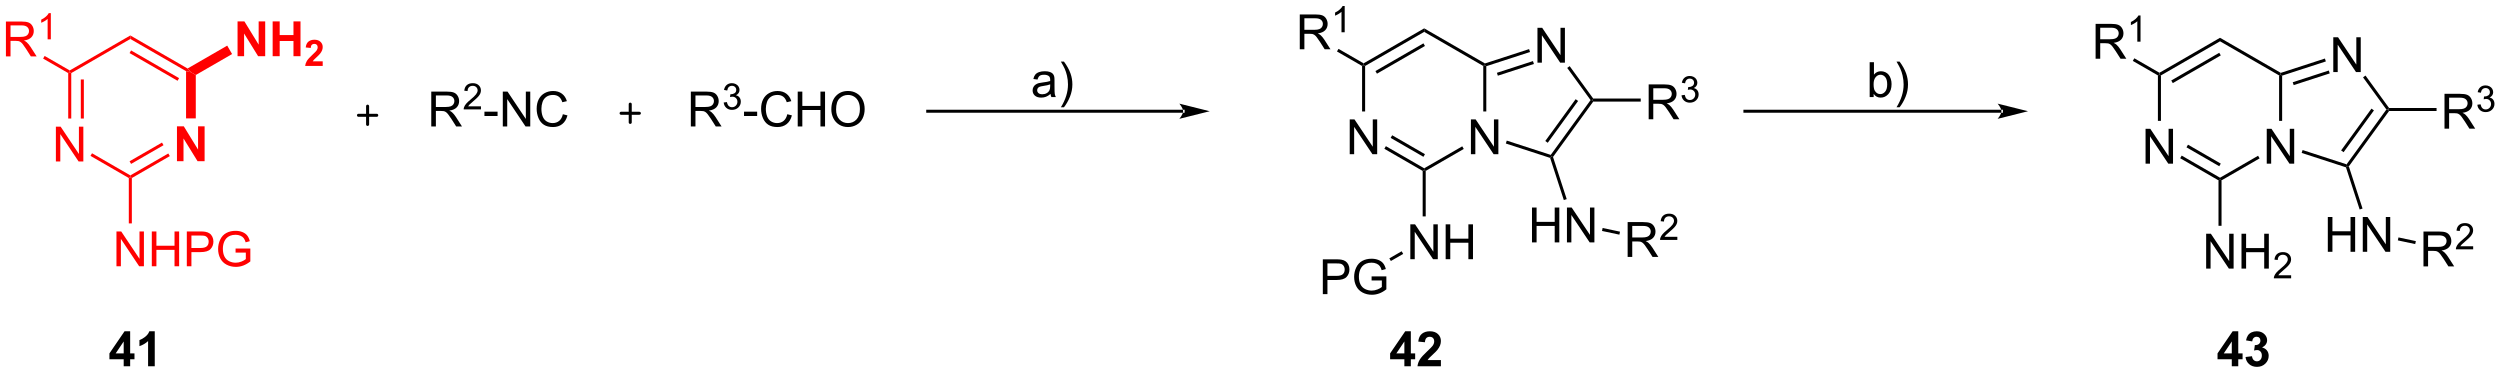 <?xml version="1.0" encoding="UTF-8"?>
<!DOCTYPE svg PUBLIC '-//W3C//DTD SVG 1.0//EN'
          'http://www.w3.org/TR/2001/REC-SVG-20010904/DTD/svg10.dtd'>
<svg stroke-dasharray="none" shape-rendering="auto" xmlns="http://www.w3.org/2000/svg" font-family="'Dialog'" text-rendering="auto" width="1024" fill-opacity="1" color-interpolation="auto" color-rendering="auto" preserveAspectRatio="xMidYMid meet" font-size="12px" viewBox="0 0 1024 153" fill="black" xmlns:xlink="http://www.w3.org/1999/xlink" stroke="black" image-rendering="auto" stroke-miterlimit="10" stroke-linecap="square" stroke-linejoin="miter" font-style="normal" stroke-width="1" height="153" stroke-dashoffset="0" font-weight="normal" stroke-opacity="1"
><!--Generated by the Batik Graphics2D SVG Generator--><defs id="genericDefs"
  /><g
  ><defs id="defs1"
    ><clipPath clipPathUnits="userSpaceOnUse" id="clipPath1"
      ><path d="M3.071 2.81 L425.802 2.81 L425.802 65.818 L3.071 65.818 L3.071 2.81 Z"
      /></clipPath
      ><clipPath clipPathUnits="userSpaceOnUse" id="clipPath2"
      ><path d="M0.8 99.315 L0.8 160.571 L411.778 160.571 L411.778 99.315 Z"
      /></clipPath
    ></defs
    ><g fill="red" transform="scale(2.422,2.422) translate(-3.071,-2.81) matrix(1.029,0,0,1.029,2.248,-99.346)" stroke="red"
    ><path d="M9.984 125.817 L9.984 120.09 L10.762 120.09 L13.77 124.585 L13.77 120.09 L14.497 120.09 L14.497 125.817 L13.718 125.817 L10.71 121.317 L10.71 125.817 L9.984 125.817 Z" stroke="none" clip-path="url(#clipPath2)"
    /></g
    ><g fill="red" transform="matrix(2.492,0,0,2.492,-1.995,-247.456)" stroke="red"
    ><path d="M29.887 125.792 L29.887 120.065 L31.012 120.065 L33.355 123.888 L33.355 120.065 L34.431 120.065 L34.431 125.792 L33.27 125.792 L30.962 122.057 L30.962 125.792 L29.887 125.792 Z" stroke="none" clip-path="url(#clipPath2)"
    /></g
    ><g fill="red" transform="matrix(2.492,0,0,2.492,-1.995,-247.456)" stroke="red"
    ><path d="M12.013 111.311 L12.263 111.167 L12.513 111.311 L12.513 118.782 L12.013 118.782 ZM14.083 112.362 L14.083 118.782 L14.583 118.782 L14.583 112.362 Z" stroke="none" clip-path="url(#clipPath2)"
    /></g
    ><g fill="red" transform="matrix(2.492,0,0,2.492,-1.995,-247.456)" stroke="red"
    ><path d="M15.674 124.925 L15.924 124.492 L22.222 128.128 L22.222 128.417 L21.972 128.561 Z" stroke="none" clip-path="url(#clipPath2)"
    /></g
    ><g fill="red" transform="matrix(2.492,0,0,2.492,-1.995,-247.456)" stroke="red"
    ><path d="M22.472 128.561 L22.222 128.417 L22.222 128.128 L28.462 124.526 L28.712 124.959 ZM22.347 126.243 L27.677 123.166 L27.427 122.733 L22.097 125.81 Z" stroke="none" clip-path="url(#clipPath2)"
    /></g
    ><g fill="red" transform="matrix(2.492,0,0,2.492,-1.995,-247.456)" stroke="red"
    ><path d="M32.981 118.757 L31.382 118.757 L31.382 110.993 L32.181 111.167 L32.981 111.629 Z" stroke="none" clip-path="url(#clipPath2)"
    /></g
    ><g fill="red" transform="matrix(2.492,0,0,2.492,-1.995,-247.456)" stroke="red"
    ><path d="M31.632 110.56 L32.181 111.167 L31.382 110.993 L22.222 105.705 L22.222 105.128 ZM30.236 112.145 L22.347 107.59 L22.097 108.023 L29.986 112.578 Z" stroke="none" clip-path="url(#clipPath2)"
    /></g
    ><g fill="red" transform="matrix(2.492,0,0,2.492,-1.995,-247.456)" stroke="red"
    ><path d="M22.222 105.128 L22.222 105.705 L12.513 111.311 L12.263 111.167 L12.263 110.878 Z" stroke="none" clip-path="url(#clipPath2)"
    /></g
    ><g stroke-width="0.5" transform="matrix(2.492,0,0,2.492,-1.995,-247.456)" stroke-linejoin="round" stroke-linecap="round"
    ><path fill="none" d="M59.722 118.25 L62.722 118.25 M61.222 116.75 L61.222 119.75" clip-path="url(#clipPath2)"
    /></g
    ><g stroke-width="0.5" transform="matrix(2.492,0,0,2.492,-1.995,-247.456)" stroke-linejoin="round" stroke-linecap="round"
    ><path fill="none" d="M102.889 117.917 L105.889 117.917 M104.389 116.417 L104.389 119.417" clip-path="url(#clipPath2)"
    /></g
    ><g transform="matrix(2.492,0,0,2.492,-1.995,-247.456)"
    ><path d="M71.686 120.083 L71.686 114.357 L74.225 114.357 Q74.99 114.357 75.389 114.51 Q75.787 114.664 76.024 115.055 Q76.264 115.445 76.264 115.919 Q76.264 116.529 75.868 116.948 Q75.475 117.365 74.649 117.477 Q74.951 117.622 75.108 117.763 Q75.438 118.068 75.735 118.523 L76.733 120.083 L75.78 120.083 L75.022 118.891 Q74.688 118.375 74.472 118.102 Q74.259 117.828 74.09 117.719 Q73.92 117.609 73.743 117.568 Q73.615 117.539 73.321 117.539 L72.444 117.539 L72.444 120.083 L71.686 120.083 ZM72.444 116.883 L74.071 116.883 Q74.592 116.883 74.884 116.776 Q75.178 116.669 75.329 116.432 Q75.483 116.195 75.483 115.919 Q75.483 115.513 75.186 115.253 Q74.891 114.99 74.256 114.99 L72.444 114.99 L72.444 116.883 Z" stroke="none" clip-path="url(#clipPath2)"
    /></g
    ><g transform="matrix(2.492,0,0,2.492,-1.995,-247.456)"
    ><path d="M79.854 116.775 L79.854 117.283 L77.014 117.283 Q77.009 117.092 77.077 116.916 Q77.184 116.627 77.423 116.346 Q77.663 116.065 78.114 115.695 Q78.813 115.121 79.059 114.785 Q79.306 114.449 79.306 114.15 Q79.306 113.838 79.081 113.623 Q78.858 113.406 78.497 113.406 Q78.116 113.406 77.888 113.635 Q77.659 113.863 77.657 114.268 L77.114 114.213 Q77.171 113.606 77.534 113.289 Q77.897 112.971 78.509 112.971 Q79.128 112.971 79.487 113.315 Q79.849 113.656 79.849 114.162 Q79.849 114.42 79.743 114.67 Q79.638 114.918 79.391 115.194 Q79.147 115.469 78.579 115.949 Q78.104 116.348 77.97 116.49 Q77.835 116.633 77.747 116.775 L79.854 116.775 Z" stroke="none" clip-path="url(#clipPath2)"
    /></g
    ><g transform="matrix(2.492,0,0,2.492,-1.995,-247.456)"
    ><path d="M80.425 118.365 L80.425 117.656 L82.584 117.656 L82.584 118.365 L80.425 118.365 ZM83.443 120.083 L83.443 114.357 L84.222 114.357 L87.23 118.852 L87.23 114.357 L87.956 114.357 L87.956 120.083 L87.178 120.083 L84.17 115.583 L84.17 120.083 L83.443 120.083 ZM93.314 118.076 L94.072 118.266 Q93.835 119.201 93.215 119.693 Q92.596 120.182 91.702 120.182 Q90.775 120.182 90.195 119.805 Q89.616 119.427 89.312 118.713 Q89.01 117.997 89.01 117.177 Q89.01 116.281 89.351 115.617 Q89.695 114.951 90.325 114.604 Q90.955 114.258 91.713 114.258 Q92.572 114.258 93.158 114.695 Q93.744 115.133 93.976 115.927 L93.228 116.102 Q93.031 115.477 92.65 115.193 Q92.273 114.906 91.697 114.906 Q91.038 114.906 90.593 115.224 Q90.15 115.539 89.971 116.073 Q89.791 116.607 89.791 117.172 Q89.791 117.904 90.004 118.448 Q90.218 118.992 90.666 119.263 Q91.116 119.531 91.64 119.531 Q92.275 119.531 92.715 119.164 Q93.158 118.797 93.314 118.076 Z" stroke="none" clip-path="url(#clipPath2)"
    /></g
    ><g transform="matrix(2.492,0,0,2.492,-1.995,-247.456)"
    ><path d="M114.352 120.083 L114.352 114.357 L116.891 114.357 Q117.657 114.357 118.055 114.51 Q118.454 114.664 118.691 115.055 Q118.93 115.445 118.93 115.919 Q118.93 116.529 118.535 116.948 Q118.141 117.365 117.316 117.477 Q117.618 117.622 117.774 117.763 Q118.105 118.068 118.402 118.523 L119.399 120.083 L118.446 120.083 L117.688 118.891 Q117.355 118.375 117.139 118.102 Q116.925 117.828 116.756 117.719 Q116.587 117.609 116.41 117.568 Q116.282 117.539 115.988 117.539 L115.11 117.539 L115.11 120.083 L114.352 120.083 ZM115.11 116.883 L116.738 116.883 Q117.259 116.883 117.55 116.776 Q117.845 116.669 117.996 116.432 Q118.149 116.195 118.149 115.919 Q118.149 115.513 117.852 115.253 Q117.558 114.99 116.923 114.99 L115.11 114.99 L115.11 116.883 Z" stroke="none" clip-path="url(#clipPath2)"
    /></g
    ><g transform="matrix(2.492,0,0,2.492,-1.995,-247.456)"
    ><path d="M119.752 116.148 L120.279 116.078 Q120.371 116.527 120.588 116.725 Q120.806 116.922 121.121 116.922 Q121.492 116.922 121.748 116.664 Q122.005 116.406 122.005 116.025 Q122.005 115.662 121.767 115.428 Q121.531 115.192 121.164 115.192 Q121.015 115.192 120.793 115.25 L120.851 114.787 Q120.904 114.793 120.935 114.793 Q121.273 114.793 121.543 114.617 Q121.812 114.442 121.812 114.074 Q121.812 113.785 121.615 113.596 Q121.419 113.404 121.109 113.404 Q120.8 113.404 120.595 113.598 Q120.39 113.791 120.332 114.178 L119.804 114.084 Q119.902 113.553 120.244 113.262 Q120.588 112.971 121.097 112.971 Q121.449 112.971 121.744 113.121 Q122.041 113.272 122.197 113.533 Q122.353 113.793 122.353 114.086 Q122.353 114.365 122.203 114.594 Q122.054 114.822 121.761 114.957 Q122.142 115.045 122.353 115.322 Q122.564 115.598 122.564 116.014 Q122.564 116.576 122.154 116.969 Q121.744 117.359 121.117 117.359 Q120.552 117.359 120.177 117.023 Q119.804 116.686 119.752 116.148 Z" stroke="none" clip-path="url(#clipPath2)"
    /></g
    ><g transform="matrix(2.492,0,0,2.492,-1.995,-247.456)"
    ><path d="M123.092 118.365 L123.092 117.656 L125.251 117.656 L125.251 118.365 L123.092 118.365 ZM130.204 118.076 L130.962 118.266 Q130.725 119.201 130.105 119.693 Q129.485 120.182 128.592 120.182 Q127.665 120.182 127.084 119.805 Q126.506 119.427 126.201 118.713 Q125.899 117.997 125.899 117.177 Q125.899 116.281 126.24 115.617 Q126.584 114.951 127.214 114.604 Q127.844 114.258 128.602 114.258 Q129.462 114.258 130.047 114.695 Q130.633 115.133 130.865 115.927 L130.118 116.102 Q129.92 115.477 129.54 115.193 Q129.162 114.906 128.587 114.906 Q127.928 114.906 127.482 115.224 Q127.04 115.539 126.86 116.073 Q126.68 116.607 126.68 117.172 Q126.68 117.904 126.894 118.448 Q127.107 118.992 127.555 119.263 Q128.006 119.531 128.529 119.531 Q129.165 119.531 129.605 119.164 Q130.047 118.797 130.204 118.076 ZM131.918 120.083 L131.918 114.357 L132.676 114.357 L132.676 116.708 L135.653 116.708 L135.653 114.357 L136.411 114.357 L136.411 120.083 L135.653 120.083 L135.653 117.383 L132.676 117.383 L132.676 120.083 L131.918 120.083 ZM137.443 117.294 Q137.443 115.867 138.209 115.062 Q138.975 114.255 140.185 114.255 Q140.977 114.255 141.613 114.635 Q142.251 115.013 142.584 115.69 Q142.92 116.367 142.92 117.227 Q142.92 118.099 142.568 118.786 Q142.217 119.474 141.571 119.828 Q140.928 120.182 140.18 120.182 Q139.373 120.182 138.735 119.792 Q138.1 119.398 137.771 118.724 Q137.443 118.047 137.443 117.294 ZM138.225 117.305 Q138.225 118.341 138.779 118.938 Q139.337 119.531 140.178 119.531 Q141.032 119.531 141.584 118.93 Q142.139 118.328 142.139 117.224 Q142.139 116.523 141.902 116.003 Q141.665 115.482 141.209 115.195 Q140.756 114.906 140.188 114.906 Q139.383 114.906 138.803 115.461 Q138.225 116.013 138.225 117.305 Z" stroke="none" clip-path="url(#clipPath2)"
    /></g
    ><g transform="matrix(2.492,0,0,2.492,-1.995,-247.456)"
    ><path d="M195.264 117.833 L195.264 117.833 L153.29 117.833 L153.04 117.833 L153.04 117.333 L153.29 117.333 L195.264 117.333 L195.514 117.333 L195.514 117.833 ZM199.639 117.583 L194.639 116.333 C194.639 116.333 195.264 117.037 195.264 117.583 C195.264 118.13 194.639 118.833 194.639 118.833 Z" stroke="none" clip-path="url(#clipPath2)"
    /></g
    ><g fill="red" transform="matrix(2.492,0,0,2.492,-1.995,-247.456)" stroke="red"
    ><path d="M1.773 108.567 L1.773 102.84 L4.312 102.84 Q5.077 102.84 5.476 102.994 Q5.874 103.147 6.111 103.538 Q6.351 103.929 6.351 104.403 Q6.351 105.012 5.955 105.431 Q5.562 105.848 4.736 105.96 Q5.038 106.106 5.195 106.246 Q5.525 106.551 5.822 107.007 L6.82 108.567 L5.867 108.567 L5.109 107.374 Q4.775 106.858 4.559 106.585 Q4.346 106.311 4.176 106.202 Q4.007 106.093 3.83 106.051 Q3.702 106.022 3.408 106.022 L2.53 106.022 L2.53 108.567 L1.773 108.567 ZM2.53 105.366 L4.158 105.366 Q4.679 105.366 4.971 105.259 Q5.265 105.153 5.416 104.916 Q5.57 104.679 5.57 104.403 Q5.57 103.996 5.273 103.736 Q4.978 103.473 4.343 103.473 L2.53 103.473 L2.53 105.366 Z" stroke="none" clip-path="url(#clipPath2)"
    /></g
    ><g fill="red" transform="matrix(2.492,0,0,2.492,-1.995,-247.456)" stroke="red"
    ><path d="M9.156 105.767 L8.629 105.767 L8.629 102.405 Q8.438 102.587 8.129 102.769 Q7.82 102.95 7.574 103.042 L7.574 102.532 Q8.016 102.323 8.346 102.028 Q8.678 101.731 8.816 101.454 L9.156 101.454 L9.156 105.767 Z" stroke="none" clip-path="url(#clipPath2)"
    /></g
    ><g fill="red" transform="matrix(2.492,0,0,2.492,-1.995,-247.456)" stroke="red"
    ><path d="M12.263 110.878 L12.263 111.167 L12.013 111.311 L7.888 108.93 L8.138 108.497 Z" stroke="none" clip-path="url(#clipPath2)"
    /></g
    ><g fill="red" transform="matrix(2.492,0,0,2.492,-1.995,-247.456)" stroke="red"
    ><path d="M39.846 108.542 L39.846 102.815 L40.971 102.815 L43.315 106.638 L43.315 102.815 L44.39 102.815 L44.39 108.542 L43.229 108.542 L40.922 104.807 L40.922 108.542 L39.846 108.542 ZM45.615 108.542 L45.615 102.815 L46.772 102.815 L46.772 105.068 L49.037 105.068 L49.037 102.815 L50.194 102.815 L50.194 108.542 L49.037 108.542 L49.037 106.037 L46.772 106.037 L46.772 108.542 L45.615 108.542 Z" stroke="none" clip-path="url(#clipPath2)"
    /></g
    ><g fill="red" transform="matrix(2.492,0,0,2.492,-1.995,-247.456)" stroke="red"
    ><path d="M53.842 109.376 L53.842 110.142 L50.957 110.142 Q51.004 109.708 51.239 109.319 Q51.473 108.931 52.164 108.29 Q52.721 107.771 52.846 107.587 Q53.016 107.331 53.016 107.083 Q53.016 106.808 52.867 106.659 Q52.721 106.511 52.459 106.511 Q52.201 106.511 52.049 106.667 Q51.897 106.821 51.873 107.183 L51.053 107.101 Q51.127 106.421 51.514 106.126 Q51.901 105.829 52.481 105.829 Q53.115 105.829 53.479 106.173 Q53.842 106.515 53.842 107.025 Q53.842 107.314 53.739 107.577 Q53.635 107.839 53.408 108.126 Q53.26 108.316 52.869 108.673 Q52.481 109.03 52.375 109.148 Q52.272 109.265 52.207 109.376 L53.842 109.376 Z" stroke="none" clip-path="url(#clipPath2)"
    /></g
    ><g fill="red" transform="matrix(2.492,0,0,2.492,-1.995,-247.456)" stroke="red"
    ><path d="M32.981 111.629 L32.181 111.167 L31.632 110.56 L38.146 106.799 L38.946 108.185 Z" stroke="none" clip-path="url(#clipPath2)"
    /></g
    ><g fill="red" transform="matrix(2.492,0,0,2.492,-1.995,-247.456)" stroke="red"
    ><path d="M19.943 143.067 L19.943 137.34 L20.722 137.34 L23.729 141.835 L23.729 137.34 L24.456 137.34 L24.456 143.067 L23.677 143.067 L20.669 138.567 L20.669 143.067 L19.943 143.067 ZM25.752 143.067 L25.752 137.34 L26.509 137.34 L26.509 139.692 L29.486 139.692 L29.486 137.34 L30.244 137.34 L30.244 143.067 L29.486 143.067 L29.486 140.366 L26.509 140.366 L26.509 143.067 L25.752 143.067 ZM31.506 143.067 L31.506 137.34 L33.667 137.34 Q34.237 137.34 34.537 137.395 Q34.959 137.465 35.242 137.663 Q35.529 137.858 35.703 138.215 Q35.878 138.569 35.878 138.996 Q35.878 139.726 35.412 140.233 Q34.948 140.739 33.732 140.739 L32.263 140.739 L32.263 143.067 L31.506 143.067 ZM32.263 140.061 L33.745 140.061 Q34.479 140.061 34.787 139.788 Q35.097 139.515 35.097 139.02 Q35.097 138.66 34.914 138.405 Q34.732 138.147 34.435 138.067 Q34.245 138.015 33.729 138.015 L32.263 138.015 L32.263 140.061 ZM39.521 140.819 L39.521 140.147 L41.948 140.145 L41.948 142.27 Q41.388 142.715 40.794 142.942 Q40.201 143.166 39.576 143.166 Q38.732 143.166 38.042 142.804 Q37.354 142.442 37.003 141.759 Q36.651 141.075 36.651 140.231 Q36.651 139.395 37 138.671 Q37.349 137.944 38.005 137.593 Q38.662 137.241 39.519 137.241 Q40.138 137.241 40.641 137.444 Q41.144 137.645 41.427 138.004 Q41.714 138.364 41.862 138.942 L41.177 139.129 Q41.05 138.692 40.857 138.442 Q40.667 138.192 40.31 138.041 Q39.956 137.89 39.521 137.89 Q39.003 137.89 38.623 138.048 Q38.245 138.207 38.011 138.465 Q37.779 138.723 37.651 139.03 Q37.433 139.561 37.433 140.184 Q37.433 140.95 37.696 141.465 Q37.959 141.981 38.461 142.231 Q38.966 142.481 39.534 142.481 Q40.026 142.481 40.495 142.291 Q40.964 142.101 41.206 141.887 L41.206 140.819 L39.521 140.819 Z" stroke="none" clip-path="url(#clipPath2)"
    /></g
    ><g fill="red" transform="matrix(2.492,0,0,2.492,-1.995,-247.456)" stroke="red"
    ><path d="M21.972 128.561 L22.222 128.417 L22.472 128.561 L22.472 136.021 L21.972 136.021 Z" stroke="none" clip-path="url(#clipPath2)"
    /></g
    ><g transform="matrix(2.492,0,0,2.492,-1.995,-247.456)"
    ><path d="M222.65 124.65 L222.65 118.923 L223.429 118.923 L226.437 123.418 L226.437 118.923 L227.163 118.923 L227.163 124.65 L226.385 124.65 L223.377 120.15 L223.377 124.65 L222.65 124.65 Z" stroke="none" clip-path="url(#clipPath2)"
    /></g
    ><g transform="matrix(2.492,0,0,2.492,-1.995,-247.456)"
    ><path d="M242.569 124.65 L242.569 118.923 L243.347 118.923 L246.355 123.418 L246.355 118.923 L247.082 118.923 L247.082 124.65 L246.303 124.65 L243.295 120.15 L243.295 124.65 L242.569 124.65 Z" stroke="none" clip-path="url(#clipPath2)"
    /></g
    ><g transform="matrix(2.492,0,0,2.492,-1.995,-247.456)"
    ><path d="M224.68 110.144 L224.93 110 L225.18 110.144 L225.18 117.616 L224.68 117.616 Z" stroke="none" clip-path="url(#clipPath2)"
    /></g
    ><g transform="matrix(2.492,0,0,2.492,-1.995,-247.456)"
    ><path d="M228.341 123.758 L228.591 123.325 L234.889 126.961 L234.889 127.25 L234.639 127.394 ZM229.376 121.966 L234.764 125.076 L235.014 124.643 L229.626 121.532 Z" stroke="none" clip-path="url(#clipPath2)"
    /></g
    ><g transform="matrix(2.492,0,0,2.492,-1.995,-247.456)"
    ><path d="M235.139 127.394 L234.889 127.25 L234.889 126.961 L241.144 123.35 L241.394 123.783 Z" stroke="none" clip-path="url(#clipPath2)"
    /></g
    ><g transform="matrix(2.492,0,0,2.492,-1.995,-247.456)"
    ><path d="M245.098 117.616 L244.598 117.616 L244.598 110.144 L244.848 110 L245.098 110.182 Z" stroke="none" clip-path="url(#clipPath2)"
    /></g
    ><g transform="matrix(2.492,0,0,2.492,-1.995,-247.456)"
    ><path d="M244.877 109.728 L244.848 110 L244.598 110.144 L234.889 104.539 L234.889 103.961 Z" stroke="none" clip-path="url(#clipPath2)"
    /></g
    ><g transform="matrix(2.492,0,0,2.492,-1.995,-247.456)"
    ><path d="M234.889 103.961 L234.889 104.539 L225.18 110.144 L224.93 110 L224.93 109.711 ZM234.764 106.424 L226.875 110.979 L227.125 111.412 L235.014 106.857 Z" stroke="none" clip-path="url(#clipPath2)"
    /></g
    ><g transform="matrix(2.492,0,0,2.492,-1.995,-247.456)"
    ><path d="M253.506 109.596 L253.506 103.87 L254.285 103.87 L257.293 108.365 L257.293 103.87 L258.019 103.87 L258.019 109.596 L257.24 109.596 L254.233 105.096 L254.233 109.596 L253.506 109.596 Z" stroke="none" clip-path="url(#clipPath2)"
    /></g
    ><g transform="matrix(2.492,0,0,2.492,-1.995,-247.456)"
    ><path d="M248.307 122.887 L248.462 122.411 L255.69 124.76 L255.785 125.054 L255.587 125.252 Z" stroke="none" clip-path="url(#clipPath2)"
    /></g
    ><g transform="matrix(2.492,0,0,2.492,-1.995,-247.456)"
    ><path d="M256.062 125.098 L255.785 125.054 L255.69 124.76 L262.236 115.75 L262.545 115.75 L262.672 116 ZM255.197 122.767 L260.188 115.897 L259.784 115.603 L254.792 122.473 Z" stroke="none" clip-path="url(#clipPath2)"
    /></g
    ><g transform="matrix(2.492,0,0,2.492,-1.995,-247.456)"
    ><path d="M262.672 115.5 L262.545 115.75 L262.236 115.75 L258.397 110.466 L258.801 110.172 Z" stroke="none" clip-path="url(#clipPath2)"
    /></g
    ><g transform="matrix(2.492,0,0,2.492,-1.995,-247.456)"
    ><path d="M252.129 107.371 L252.283 107.847 L245.098 110.182 L244.848 110 L244.877 109.728 ZM252.768 109.34 L246.841 111.266 L246.995 111.742 L252.923 109.816 Z" stroke="none" clip-path="url(#clipPath2)"
    /></g
    ><g transform="matrix(2.492,0,0,2.492,-1.995,-247.456)"
    ><path d="M271.786 118.9 L271.786 113.173 L274.325 113.173 Q275.091 113.173 275.49 113.327 Q275.888 113.481 276.125 113.871 Q276.365 114.262 276.365 114.736 Q276.365 115.345 275.969 115.765 Q275.575 116.181 274.75 116.293 Q275.052 116.439 275.208 116.58 Q275.539 116.884 275.836 117.34 L276.833 118.9 L275.88 118.9 L275.122 117.707 Q274.789 117.192 274.573 116.918 Q274.359 116.645 274.19 116.535 Q274.021 116.426 273.844 116.384 Q273.716 116.356 273.422 116.356 L272.544 116.356 L272.544 118.9 L271.786 118.9 ZM272.544 115.7 L274.172 115.7 Q274.693 115.7 274.984 115.593 Q275.279 115.486 275.43 115.249 Q275.583 115.012 275.583 114.736 Q275.583 114.33 275.286 114.069 Q274.992 113.806 274.357 113.806 L272.544 113.806 L272.544 115.7 Z" stroke="none" clip-path="url(#clipPath2)"
    /></g
    ><g transform="matrix(2.492,0,0,2.492,-1.995,-247.456)"
    ><path d="M277.185 114.965 L277.713 114.895 Q277.805 115.344 278.021 115.541 Q278.24 115.739 278.555 115.739 Q278.926 115.739 279.182 115.481 Q279.439 115.223 279.439 114.842 Q279.439 114.479 279.201 114.245 Q278.965 114.008 278.598 114.008 Q278.449 114.008 278.226 114.067 L278.285 113.604 Q278.338 113.61 278.369 113.61 Q278.707 113.61 278.976 113.434 Q279.246 113.258 279.246 112.891 Q279.246 112.602 279.049 112.412 Q278.853 112.221 278.543 112.221 Q278.234 112.221 278.029 112.415 Q277.824 112.608 277.765 112.995 L277.238 112.901 Q277.336 112.37 277.678 112.079 Q278.021 111.787 278.531 111.787 Q278.883 111.787 279.178 111.938 Q279.474 112.088 279.631 112.35 Q279.787 112.61 279.787 112.903 Q279.787 113.182 279.637 113.41 Q279.488 113.639 279.195 113.774 Q279.576 113.862 279.787 114.139 Q279.998 114.415 279.998 114.831 Q279.998 115.393 279.588 115.785 Q279.178 116.176 278.551 116.176 Q277.986 116.176 277.611 115.84 Q277.238 115.502 277.185 114.965 Z" stroke="none" clip-path="url(#clipPath2)"
    /></g
    ><g transform="matrix(2.492,0,0,2.492,-1.995,-247.456)"
    ><path d="M262.672 116 L262.545 115.75 L262.672 115.5 L270.481 115.5 L270.481 116 Z" stroke="none" clip-path="url(#clipPath2)"
    /></g
    ><g transform="matrix(2.492,0,0,2.492,-1.995,-247.456)"
    ><path d="M252.607 139.141 L252.607 133.414 L253.364 133.414 L253.364 135.766 L256.341 135.766 L256.341 133.414 L257.099 133.414 L257.099 139.141 L256.341 139.141 L256.341 136.44 L253.364 136.44 L253.364 139.141 L252.607 139.141 ZM258.353 139.141 L258.353 133.414 L259.131 133.414 L262.139 137.909 L262.139 133.414 L262.866 133.414 L262.866 139.141 L262.087 139.141 L259.079 134.641 L259.079 139.141 L258.353 139.141 Z" stroke="none" clip-path="url(#clipPath2)"
    /></g
    ><g transform="matrix(2.492,0,0,2.492,-1.995,-247.456)"
    ><path d="M255.587 125.252 L255.785 125.054 L256.062 125.098 L258.315 132.029 L257.839 132.184 Z" stroke="none" clip-path="url(#clipPath2)"
    /></g
    ><g transform="matrix(2.492,0,0,2.492,-1.995,-247.456)"
    ><path d="M268.329 141.532 L268.329 135.805 L270.868 135.805 Q271.634 135.805 272.032 135.959 Q272.431 136.113 272.668 136.503 Q272.907 136.894 272.907 137.368 Q272.907 137.977 272.512 138.396 Q272.118 138.813 271.293 138.925 Q271.595 139.071 271.751 139.212 Q272.082 139.516 272.379 139.972 L273.376 141.532 L272.423 141.532 L271.665 140.339 Q271.332 139.823 271.116 139.55 Q270.902 139.277 270.733 139.167 Q270.564 139.058 270.387 139.016 Q270.259 138.988 269.965 138.988 L269.087 138.988 L269.087 141.532 L268.329 141.532 ZM269.087 138.331 L270.715 138.331 Q271.236 138.331 271.527 138.225 Q271.822 138.118 271.973 137.881 Q272.126 137.644 272.126 137.368 Q272.126 136.962 271.829 136.701 Q271.535 136.438 270.9 136.438 L269.087 136.438 L269.087 138.331 Z" stroke="none" clip-path="url(#clipPath2)"
    /></g
    ><g transform="matrix(2.492,0,0,2.492,-1.995,-247.456)"
    ><path d="M276.498 138.224 L276.498 138.732 L273.658 138.732 Q273.652 138.54 273.721 138.365 Q273.828 138.076 274.066 137.794 Q274.307 137.513 274.758 137.144 Q275.457 136.57 275.703 136.234 Q275.949 135.898 275.949 135.599 Q275.949 135.286 275.724 135.072 Q275.502 134.855 275.14 134.855 Q274.76 134.855 274.531 135.083 Q274.303 135.312 274.301 135.716 L273.758 135.661 Q273.814 135.054 274.178 134.738 Q274.541 134.419 275.152 134.419 Q275.771 134.419 276.131 134.763 Q276.492 135.105 276.492 135.611 Q276.492 135.869 276.387 136.119 Q276.281 136.367 276.035 136.642 Q275.791 136.917 275.223 137.398 Q274.748 137.796 274.613 137.939 Q274.478 138.081 274.39 138.224 L276.498 138.224 Z" stroke="none" clip-path="url(#clipPath2)"
    /></g
    ><g transform="matrix(2.492,0,0,2.492,-1.995,-247.456)"
    ><path d="M264.116 137.262 L264.22 136.773 L267.076 137.38 L266.972 137.869 Z" stroke="none" clip-path="url(#clipPath2)"
    /></g
    ><g transform="matrix(2.492,0,0,2.492,-1.995,-247.456)"
    ><path d="M232.61 141.9 L232.61 136.173 L233.388 136.173 L236.396 140.668 L236.396 136.173 L237.123 136.173 L237.123 141.9 L236.344 141.9 L233.336 137.4 L233.336 141.9 L232.61 141.9 ZM238.418 141.9 L238.418 136.173 L239.176 136.173 L239.176 138.525 L242.153 138.525 L242.153 136.173 L242.91 136.173 L242.91 141.9 L242.153 141.9 L242.153 139.2 L239.176 139.2 L239.176 141.9 L238.418 141.9 Z" stroke="none" clip-path="url(#clipPath2)"
    /></g
    ><g transform="matrix(2.492,0,0,2.492,-1.995,-247.456)"
    ><path d="M234.639 127.394 L234.889 127.25 L235.139 127.394 L235.139 134.866 L234.639 134.866 Z" stroke="none" clip-path="url(#clipPath2)"
    /></g
    ><g transform="matrix(2.492,0,0,2.492,-1.995,-247.456)"
    ><path d="M214.439 107.4 L214.439 101.673 L216.978 101.673 Q217.744 101.673 218.143 101.827 Q218.541 101.981 218.778 102.371 Q219.018 102.762 219.018 103.236 Q219.018 103.845 218.622 104.265 Q218.228 104.681 217.403 104.793 Q217.705 104.939 217.861 105.08 Q218.192 105.384 218.489 105.84 L219.486 107.4 L218.533 107.4 L217.775 106.207 Q217.442 105.692 217.226 105.418 Q217.012 105.145 216.843 105.035 Q216.674 104.926 216.497 104.884 Q216.369 104.856 216.075 104.856 L215.197 104.856 L215.197 107.4 L214.439 107.4 ZM215.197 104.2 L216.825 104.2 Q217.346 104.2 217.637 104.093 Q217.932 103.986 218.083 103.749 Q218.236 103.512 218.236 103.236 Q218.236 102.83 217.939 102.569 Q217.645 102.306 217.01 102.306 L215.197 102.306 L215.197 104.2 Z" stroke="none" clip-path="url(#clipPath2)"
    /></g
    ><g transform="matrix(2.492,0,0,2.492,-1.995,-247.456)"
    ><path d="M221.823 104.6 L221.296 104.6 L221.296 101.239 Q221.104 101.42 220.796 101.602 Q220.487 101.784 220.241 101.875 L220.241 101.366 Q220.682 101.157 221.012 100.862 Q221.344 100.565 221.483 100.287 L221.823 100.287 L221.823 104.6 Z" stroke="none" clip-path="url(#clipPath2)"
    /></g
    ><g transform="matrix(2.492,0,0,2.492,-1.995,-247.456)"
    ><path d="M224.93 109.711 L224.93 110 L224.68 110.144 L220.555 107.763 L220.805 107.33 Z" stroke="none" clip-path="url(#clipPath2)"
    /></g
    ><g transform="matrix(2.492,0,0,2.492,-1.995,-247.456)"
    ><path d="M218.228 147.65 L218.228 141.923 L220.39 141.923 Q220.96 141.923 221.26 141.978 Q221.682 142.048 221.965 142.246 Q222.252 142.442 222.426 142.798 Q222.601 143.153 222.601 143.58 Q222.601 144.309 222.135 144.817 Q221.671 145.322 220.455 145.322 L218.986 145.322 L218.986 147.65 L218.228 147.65 ZM218.986 144.645 L220.468 144.645 Q221.202 144.645 221.51 144.371 Q221.82 144.098 221.82 143.603 Q221.82 143.244 221.637 142.988 Q221.455 142.731 221.158 142.65 Q220.968 142.598 220.452 142.598 L218.986 142.598 L218.986 144.645 ZM226.244 145.403 L226.244 144.731 L228.671 144.728 L228.671 146.853 Q228.111 147.298 227.518 147.525 Q226.924 147.749 226.299 147.749 Q225.455 147.749 224.765 147.387 Q224.077 147.025 223.726 146.343 Q223.374 145.658 223.374 144.814 Q223.374 143.978 223.723 143.254 Q224.072 142.528 224.728 142.176 Q225.385 141.825 226.242 141.825 Q226.861 141.825 227.364 142.028 Q227.867 142.228 228.15 142.588 Q228.437 142.947 228.585 143.525 L227.9 143.713 Q227.773 143.275 227.58 143.025 Q227.39 142.775 227.033 142.624 Q226.679 142.473 226.244 142.473 Q225.726 142.473 225.346 142.632 Q224.968 142.791 224.734 143.048 Q224.502 143.306 224.374 143.613 Q224.156 144.145 224.156 144.767 Q224.156 145.533 224.419 146.048 Q224.682 146.564 225.184 146.814 Q225.689 147.064 226.257 147.064 Q226.749 147.064 227.218 146.874 Q227.687 146.684 227.929 146.47 L227.929 145.403 L226.244 145.403 Z" stroke="none" clip-path="url(#clipPath2)"
    /></g
    ><g transform="matrix(2.492,0,0,2.492,-1.995,-247.456)"
    ><path d="M231.185 140.6 L231.435 141.033 L229.41 142.202 L229.16 141.769 Z" stroke="none" clip-path="url(#clipPath2)"
    /></g
    ><g transform="matrix(2.492,0,0,2.492,-1.995,-247.456)"
    ><path d="M329.764 117.833 L329.764 117.833 L287.607 117.833 L287.357 117.833 L287.357 117.333 L287.607 117.333 L329.764 117.333 L330.014 117.333 L330.014 117.833 ZM334.139 117.583 L329.139 116.333 C329.139 116.333 329.764 117.037 329.764 117.583 C329.764 118.13 329.139 118.833 329.139 118.833 Z" stroke="none" clip-path="url(#clipPath2)"
    /></g
    ><g transform="matrix(2.492,0,0,2.492,-1.995,-247.456)"
    ><path d="M353.458 126.2 L353.458 120.473 L354.236 120.473 L357.244 124.968 L357.244 120.473 L357.971 120.473 L357.971 126.2 L357.192 126.2 L354.184 121.7 L354.184 126.2 L353.458 126.2 Z" stroke="none" clip-path="url(#clipPath2)"
    /></g
    ><g transform="matrix(2.492,0,0,2.492,-1.995,-247.456)"
    ><path d="M373.376 126.2 L373.376 120.473 L374.155 120.473 L377.163 124.968 L377.163 120.473 L377.889 120.473 L377.889 126.2 L377.111 126.2 L374.103 121.7 L374.103 126.2 L373.376 126.2 Z" stroke="none" clip-path="url(#clipPath2)"
    /></g
    ><g transform="matrix(2.492,0,0,2.492,-1.995,-247.456)"
    ><path d="M355.487 111.694 L355.737 111.55 L355.987 111.694 L355.987 119.166 L355.487 119.166 Z" stroke="none" clip-path="url(#clipPath2)"
    /></g
    ><g transform="matrix(2.492,0,0,2.492,-1.995,-247.456)"
    ><path d="M359.148 125.308 L359.398 124.875 L365.696 128.511 L365.696 128.8 L365.446 128.944 ZM360.183 123.516 L365.571 126.626 L365.821 126.193 L360.433 123.082 Z" stroke="none" clip-path="url(#clipPath2)"
    /></g
    ><g transform="matrix(2.492,0,0,2.492,-1.995,-247.456)"
    ><path d="M365.946 128.944 L365.696 128.8 L365.696 128.511 L371.951 124.9 L372.201 125.333 Z" stroke="none" clip-path="url(#clipPath2)"
    /></g
    ><g transform="matrix(2.492,0,0,2.492,-1.995,-247.456)"
    ><path d="M375.906 119.166 L375.406 119.166 L375.406 111.694 L375.656 111.55 L375.906 111.732 Z" stroke="none" clip-path="url(#clipPath2)"
    /></g
    ><g transform="matrix(2.492,0,0,2.492,-1.995,-247.456)"
    ><path d="M375.684 111.278 L375.656 111.55 L375.406 111.694 L365.696 106.089 L365.696 105.511 Z" stroke="none" clip-path="url(#clipPath2)"
    /></g
    ><g transform="matrix(2.492,0,0,2.492,-1.995,-247.456)"
    ><path d="M365.696 105.511 L365.696 106.089 L355.987 111.694 L355.737 111.55 L355.737 111.261 ZM365.571 107.974 L357.682 112.529 L357.932 112.962 L365.821 108.407 Z" stroke="none" clip-path="url(#clipPath2)"
    /></g
    ><g transform="matrix(2.492,0,0,2.492,-1.995,-247.456)"
    ><path d="M384.313 111.146 L384.313 105.42 L385.092 105.42 L388.1 109.915 L388.1 105.42 L388.827 105.42 L388.827 111.146 L388.048 111.146 L385.04 106.646 L385.04 111.146 L384.313 111.146 Z" stroke="none" clip-path="url(#clipPath2)"
    /></g
    ><g transform="matrix(2.492,0,0,2.492,-1.995,-247.456)"
    ><path d="M379.115 124.437 L379.269 123.961 L386.497 126.31 L386.593 126.604 L386.394 126.802 Z" stroke="none" clip-path="url(#clipPath2)"
    /></g
    ><g transform="matrix(2.492,0,0,2.492,-1.995,-247.456)"
    ><path d="M386.87 126.647 L386.593 126.604 L386.497 126.31 L393.043 117.3 L393.352 117.3 L393.48 117.55 ZM386.004 124.317 L390.996 117.447 L390.591 117.153 L385.6 124.023 Z" stroke="none" clip-path="url(#clipPath2)"
    /></g
    ><g transform="matrix(2.492,0,0,2.492,-1.995,-247.456)"
    ><path d="M393.48 117.05 L393.352 117.3 L393.043 117.3 L389.204 112.016 L389.609 111.722 Z" stroke="none" clip-path="url(#clipPath2)"
    /></g
    ><g transform="matrix(2.492,0,0,2.492,-1.995,-247.456)"
    ><path d="M382.936 108.921 L383.091 109.397 L375.906 111.732 L375.656 111.55 L375.684 111.278 ZM383.576 110.89 L377.648 112.816 L377.803 113.292 L383.73 111.366 Z" stroke="none" clip-path="url(#clipPath2)"
    /></g
    ><g transform="matrix(2.492,0,0,2.492,-1.995,-247.456)"
    ><path d="M402.594 120.45 L402.594 114.723 L405.133 114.723 Q405.899 114.723 406.297 114.877 Q406.695 115.031 406.932 115.421 Q407.172 115.812 407.172 116.286 Q407.172 116.895 406.776 117.315 Q406.383 117.731 405.557 117.843 Q405.859 117.989 406.016 118.13 Q406.346 118.434 406.643 118.89 L407.641 120.45 L406.688 120.45 L405.93 119.257 Q405.596 118.742 405.38 118.468 Q405.167 118.195 404.997 118.085 Q404.828 117.976 404.651 117.934 Q404.524 117.906 404.229 117.906 L403.352 117.906 L403.352 120.45 L402.594 120.45 ZM403.352 117.249 L404.979 117.249 Q405.5 117.249 405.792 117.143 Q406.086 117.036 406.237 116.799 Q406.391 116.562 406.391 116.286 Q406.391 115.88 406.094 115.619 Q405.8 115.356 405.164 115.356 L403.352 115.356 L403.352 117.249 Z" stroke="none" clip-path="url(#clipPath2)"
    /></g
    ><g transform="matrix(2.492,0,0,2.492,-1.995,-247.456)"
    ><path d="M407.993 116.515 L408.52 116.445 Q408.612 116.894 408.829 117.091 Q409.048 117.289 409.362 117.289 Q409.733 117.289 409.989 117.031 Q410.247 116.773 410.247 116.392 Q410.247 116.029 410.009 115.794 Q409.772 115.558 409.405 115.558 Q409.257 115.558 409.034 115.617 L409.093 115.154 Q409.145 115.16 409.176 115.16 Q409.514 115.16 409.784 114.984 Q410.053 114.808 410.053 114.441 Q410.053 114.152 409.856 113.963 Q409.661 113.771 409.35 113.771 Q409.042 113.771 408.837 113.965 Q408.632 114.158 408.573 114.544 L408.046 114.451 Q408.143 113.919 408.485 113.629 Q408.829 113.338 409.339 113.338 Q409.69 113.338 409.985 113.488 Q410.282 113.638 410.438 113.9 Q410.594 114.16 410.594 114.453 Q410.594 114.732 410.444 114.96 Q410.296 115.189 410.003 115.324 Q410.384 115.412 410.594 115.689 Q410.805 115.965 410.805 116.38 Q410.805 116.943 410.395 117.335 Q409.985 117.726 409.358 117.726 Q408.794 117.726 408.419 117.39 Q408.046 117.052 407.993 116.515 Z" stroke="none" clip-path="url(#clipPath2)"
    /></g
    ><g transform="matrix(2.492,0,0,2.492,-1.995,-247.456)"
    ><path d="M393.48 117.55 L393.352 117.3 L393.48 117.05 L401.289 117.05 L401.289 117.55 Z" stroke="none" clip-path="url(#clipPath2)"
    /></g
    ><g transform="matrix(2.492,0,0,2.492,-1.995,-247.456)"
    ><path d="M383.414 140.691 L383.414 134.964 L384.172 134.964 L384.172 137.316 L387.148 137.316 L387.148 134.964 L387.906 134.964 L387.906 140.691 L387.148 140.691 L387.148 137.99 L384.172 137.99 L384.172 140.691 L383.414 140.691 ZM389.16 140.691 L389.16 134.964 L389.939 134.964 L392.947 139.459 L392.947 134.964 L393.673 134.964 L393.673 140.691 L392.894 140.691 L389.887 136.191 L389.887 140.691 L389.16 140.691 Z" stroke="none" clip-path="url(#clipPath2)"
    /></g
    ><g transform="matrix(2.492,0,0,2.492,-1.995,-247.456)"
    ><path d="M386.394 126.802 L386.593 126.604 L386.87 126.647 L389.122 133.579 L388.647 133.734 Z" stroke="none" clip-path="url(#clipPath2)"
    /></g
    ><g transform="matrix(2.492,0,0,2.492,-1.995,-247.456)"
    ><path d="M399.137 143.082 L399.137 137.355 L401.676 137.355 Q402.441 137.355 402.84 137.509 Q403.238 137.662 403.475 138.053 Q403.715 138.444 403.715 138.918 Q403.715 139.527 403.319 139.946 Q402.926 140.363 402.1 140.475 Q402.402 140.621 402.559 140.762 Q402.889 141.066 403.186 141.522 L404.184 143.082 L403.231 143.082 L402.473 141.889 Q402.139 141.374 401.923 141.1 Q401.71 140.827 401.54 140.717 Q401.371 140.608 401.194 140.566 Q401.066 140.537 400.772 140.537 L399.894 140.537 L399.894 143.082 L399.137 143.082 ZM399.894 139.881 L401.522 139.881 Q402.043 139.881 402.335 139.774 Q402.629 139.668 402.78 139.431 Q402.934 139.194 402.934 138.918 Q402.934 138.512 402.637 138.251 Q402.342 137.988 401.707 137.988 L399.894 137.988 L399.894 139.881 Z" stroke="none" clip-path="url(#clipPath2)"
    /></g
    ><g transform="matrix(2.492,0,0,2.492,-1.995,-247.456)"
    ><path d="M407.305 139.774 L407.305 140.282 L404.466 140.282 Q404.46 140.09 404.528 139.915 Q404.635 139.625 404.874 139.344 Q405.114 139.063 405.565 138.694 Q406.264 138.12 406.51 137.784 Q406.757 137.448 406.757 137.149 Q406.757 136.837 406.532 136.622 Q406.309 136.405 405.948 136.405 Q405.567 136.405 405.339 136.633 Q405.11 136.862 405.108 137.266 L404.565 137.212 Q404.622 136.604 404.985 136.288 Q405.348 135.969 405.96 135.969 Q406.579 135.969 406.938 136.313 Q407.299 136.655 407.299 137.161 Q407.299 137.418 407.194 137.668 Q407.089 137.917 406.842 138.192 Q406.598 138.467 406.03 138.948 Q405.555 139.346 405.421 139.489 Q405.286 139.631 405.198 139.774 L407.305 139.774 Z" stroke="none" clip-path="url(#clipPath2)"
    /></g
    ><g transform="matrix(2.492,0,0,2.492,-1.995,-247.456)"
    ><path d="M394.924 138.812 L395.028 138.323 L397.884 138.93 L397.779 139.419 Z" stroke="none" clip-path="url(#clipPath2)"
    /></g
    ><g transform="matrix(2.492,0,0,2.492,-1.995,-247.456)"
    ><path d="M363.417 143.45 L363.417 137.723 L364.196 137.723 L367.204 142.218 L367.204 137.723 L367.93 137.723 L367.93 143.45 L367.151 143.45 L364.144 138.95 L364.144 143.45 L363.417 143.45 ZM369.226 143.45 L369.226 137.723 L369.983 137.723 L369.983 140.075 L372.96 140.075 L372.96 137.723 L373.718 137.723 L373.718 143.45 L372.96 143.45 L372.96 140.75 L369.983 140.75 L369.983 143.45 L369.226 143.45 Z" stroke="none" clip-path="url(#clipPath2)"
    /></g
    ><g transform="matrix(2.492,0,0,2.492,-1.995,-247.456)"
    ><path d="M377.384 144.542 L377.384 145.05 L374.544 145.05 Q374.538 144.859 374.606 144.683 Q374.714 144.394 374.952 144.113 Q375.192 143.831 375.644 143.462 Q376.343 142.888 376.589 142.552 Q376.835 142.216 376.835 141.917 Q376.835 141.605 376.61 141.39 Q376.388 141.173 376.026 141.173 Q375.646 141.173 375.417 141.402 Q375.189 141.63 375.187 142.034 L374.644 141.98 Q374.7 141.372 375.064 141.056 Q375.427 140.738 376.038 140.738 Q376.657 140.738 377.017 141.081 Q377.378 141.423 377.378 141.929 Q377.378 142.187 377.273 142.437 Q377.167 142.685 376.921 142.96 Q376.677 143.236 376.108 143.716 Q375.634 144.114 375.499 144.257 Q375.364 144.4 375.276 144.542 L377.384 144.542 Z" stroke="none" clip-path="url(#clipPath2)"
    /></g
    ><g transform="matrix(2.492,0,0,2.492,-1.995,-247.456)"
    ><path d="M365.446 128.944 L365.696 128.8 L365.946 128.944 L365.946 136.416 L365.446 136.416 Z" stroke="none" clip-path="url(#clipPath2)"
    /></g
    ><g transform="matrix(2.492,0,0,2.492,-1.995,-247.456)"
    ><path d="M345.247 108.95 L345.247 103.223 L347.786 103.223 Q348.551 103.223 348.95 103.377 Q349.348 103.531 349.585 103.921 Q349.825 104.312 349.825 104.786 Q349.825 105.395 349.429 105.815 Q349.036 106.231 348.21 106.343 Q348.512 106.489 348.669 106.63 Q348.999 106.934 349.296 107.39 L350.294 108.95 L349.341 108.95 L348.583 107.757 Q348.249 107.242 348.033 106.968 Q347.82 106.695 347.651 106.585 Q347.481 106.476 347.304 106.434 Q347.176 106.406 346.882 106.406 L346.005 106.406 L346.005 108.95 L345.247 108.95 ZM346.005 105.749 L347.632 105.749 Q348.153 105.749 348.445 105.643 Q348.739 105.536 348.89 105.299 Q349.044 105.062 349.044 104.786 Q349.044 104.38 348.747 104.119 Q348.452 103.856 347.817 103.856 L346.005 103.856 L346.005 105.749 Z" stroke="none" clip-path="url(#clipPath2)"
    /></g
    ><g transform="matrix(2.492,0,0,2.492,-1.995,-247.456)"
    ><path d="M352.63 106.15 L352.103 106.15 L352.103 102.789 Q351.912 102.97 351.603 103.152 Q351.294 103.334 351.048 103.425 L351.048 102.916 Q351.49 102.707 351.82 102.412 Q352.152 102.115 352.291 101.838 L352.63 101.838 L352.63 106.15 Z" stroke="none" clip-path="url(#clipPath2)"
    /></g
    ><g transform="matrix(2.492,0,0,2.492,-1.995,-247.456)"
    ><path d="M355.737 111.261 L355.737 111.55 L355.487 111.694 L351.362 109.313 L351.612 108.88 Z" stroke="none" clip-path="url(#clipPath2)"
    /></g
    ><g transform="matrix(2.492,0,0,2.492,-1.995,-247.456)"
    ><path d="M21.131 159.5 L21.131 158.346 L18.787 158.346 L18.787 157.385 L21.272 153.75 L22.194 153.75 L22.194 157.383 L22.904 157.383 L22.904 158.346 L22.194 158.346 L22.194 159.5 L21.131 159.5 ZM21.131 157.383 L21.131 155.424 L19.816 157.383 L21.131 157.383 ZM26.237 159.5 L25.14 159.5 L25.14 155.362 Q24.539 155.924 23.721 156.195 L23.721 155.198 Q24.151 155.057 24.653 154.667 Q25.158 154.273 25.346 153.75 L26.237 153.75 L26.237 159.5 Z" stroke="none" clip-path="url(#clipPath2)"
    /></g
    ><g transform="matrix(2.492,0,0,2.492,-1.995,-247.456)"
    ><path d="M231.631 159.5 L231.631 158.346 L229.287 158.346 L229.287 157.385 L231.772 153.75 L232.694 153.75 L232.694 157.383 L233.405 157.383 L233.405 158.346 L232.694 158.346 L232.694 159.5 L231.631 159.5 ZM231.631 157.383 L231.631 155.424 L230.316 157.383 L231.631 157.383 ZM237.635 158.479 L237.635 159.5 L233.789 159.5 Q233.851 158.922 234.164 158.404 Q234.476 157.885 235.398 157.031 Q236.14 156.339 236.307 156.094 Q236.533 155.753 236.533 155.422 Q236.533 155.055 236.335 154.857 Q236.14 154.659 235.791 154.659 Q235.447 154.659 235.244 154.867 Q235.041 155.073 235.01 155.555 L233.916 155.445 Q234.015 154.539 234.531 154.146 Q235.046 153.75 235.82 153.75 Q236.666 153.75 237.151 154.208 Q237.635 154.664 237.635 155.344 Q237.635 155.729 237.497 156.081 Q237.359 156.43 237.057 156.812 Q236.859 157.065 236.338 157.542 Q235.82 158.018 235.679 158.174 Q235.541 158.331 235.455 158.479 L237.635 158.479 Z" stroke="none" clip-path="url(#clipPath2)"
    /></g
    ><g transform="matrix(2.492,0,0,2.492,-1.995,-247.456)"
    ><path d="M173.472 114.737 Q173.082 115.07 172.72 115.208 Q172.36 115.344 171.946 115.344 Q171.261 115.344 170.894 115.01 Q170.527 114.674 170.527 114.156 Q170.527 113.852 170.665 113.599 Q170.805 113.346 171.029 113.195 Q171.253 113.042 171.535 112.963 Q171.743 112.909 172.16 112.859 Q173.011 112.758 173.415 112.617 Q173.417 112.471 173.417 112.432 Q173.417 112.003 173.22 111.828 Q172.949 111.588 172.417 111.588 Q171.923 111.588 171.686 111.763 Q171.449 111.938 171.337 112.378 L170.649 112.284 Q170.743 111.844 170.957 111.573 Q171.173 111.299 171.579 111.154 Q171.985 111.008 172.519 111.008 Q173.05 111.008 173.381 111.133 Q173.714 111.258 173.87 111.448 Q174.027 111.635 174.089 111.924 Q174.126 112.104 174.126 112.573 L174.126 113.51 Q174.126 114.492 174.17 114.753 Q174.214 115.01 174.347 115.25 L173.613 115.25 Q173.503 115.031 173.472 114.737 ZM173.415 113.167 Q173.032 113.323 172.266 113.432 Q171.832 113.495 171.652 113.573 Q171.472 113.651 171.373 113.802 Q171.277 113.953 171.277 114.135 Q171.277 114.417 171.49 114.604 Q171.704 114.792 172.113 114.792 Q172.519 114.792 172.834 114.615 Q173.152 114.438 173.3 114.128 Q173.415 113.891 173.415 113.424 L173.415 113.167 ZM175.677 116.935 L175.171 116.935 Q176.341 115.057 176.341 113.18 Q176.341 112.445 176.171 111.721 Q176.038 111.135 175.802 110.596 Q175.648 110.245 175.171 109.424 L175.677 109.424 Q176.411 110.406 176.762 111.393 Q177.062 112.245 177.062 113.174 Q177.062 114.229 176.658 115.216 Q176.255 116.201 175.677 116.935 Z" stroke="none" clip-path="url(#clipPath2)"
    /></g
    ><g transform="matrix(2.492,0,0,2.492,-1.995,-247.456)"
    ><path d="M308.765 115.25 L308.111 115.25 L308.111 109.523 L308.815 109.523 L308.815 111.565 Q309.26 111.008 309.952 111.008 Q310.335 111.008 310.676 111.162 Q311.018 111.315 311.239 111.596 Q311.46 111.875 311.585 112.271 Q311.71 112.664 311.71 113.112 Q311.71 114.18 311.182 114.763 Q310.656 115.344 309.916 115.344 Q309.182 115.344 308.765 114.729 L308.765 115.25 ZM308.757 113.143 Q308.757 113.891 308.96 114.221 Q309.291 114.766 309.859 114.766 Q310.32 114.766 310.656 114.365 Q310.991 113.963 310.991 113.172 Q310.991 112.359 310.669 111.974 Q310.346 111.586 309.89 111.586 Q309.429 111.586 309.093 111.987 Q308.757 112.385 308.757 113.143 ZM313.027 116.935 L312.522 116.935 Q313.691 115.057 313.691 113.18 Q313.691 112.445 313.522 111.721 Q313.389 111.135 313.152 110.596 Q312.998 110.245 312.522 109.424 L313.027 109.424 Q313.761 110.406 314.113 111.393 Q314.412 112.245 314.412 113.174 Q314.412 114.229 314.009 115.216 Q313.605 116.201 313.027 116.935 Z" stroke="none" clip-path="url(#clipPath2)"
    /></g
    ><g transform="matrix(2.492,0,0,2.492,-1.995,-247.456)"
    ><path d="M367.631 159.5 L367.631 158.346 L365.287 158.346 L365.287 157.385 L367.772 153.75 L368.694 153.75 L368.694 157.383 L369.404 157.383 L369.404 158.346 L368.694 158.346 L368.694 159.5 L367.631 159.5 ZM367.631 157.383 L367.631 155.424 L366.316 157.383 L367.631 157.383 ZM369.89 157.979 L370.953 157.852 Q371.002 158.258 371.224 158.474 Q371.447 158.688 371.765 158.688 Q372.104 158.688 372.336 158.43 Q372.57 158.172 372.57 157.734 Q372.57 157.32 372.346 157.078 Q372.125 156.836 371.804 156.836 Q371.593 156.836 371.299 156.917 L371.421 156.023 Q371.867 156.034 372.101 155.831 Q372.336 155.625 372.336 155.284 Q372.336 154.995 372.164 154.823 Q371.992 154.651 371.705 154.651 Q371.424 154.651 371.224 154.846 Q371.026 155.042 370.984 155.417 L369.971 155.245 Q370.078 154.727 370.289 154.417 Q370.502 154.104 370.882 153.927 Q371.265 153.75 371.736 153.75 Q372.546 153.75 373.033 154.266 Q373.437 154.688 373.437 155.219 Q373.437 155.971 372.611 156.422 Q373.104 156.526 373.398 156.893 Q373.695 157.26 373.695 157.781 Q373.695 158.534 373.143 159.068 Q372.593 159.599 371.773 159.599 Q370.994 159.599 370.481 159.151 Q369.971 158.703 369.89 157.979 Z" stroke="none" clip-path="url(#clipPath2)"
    /></g
  ></g
></svg
>
